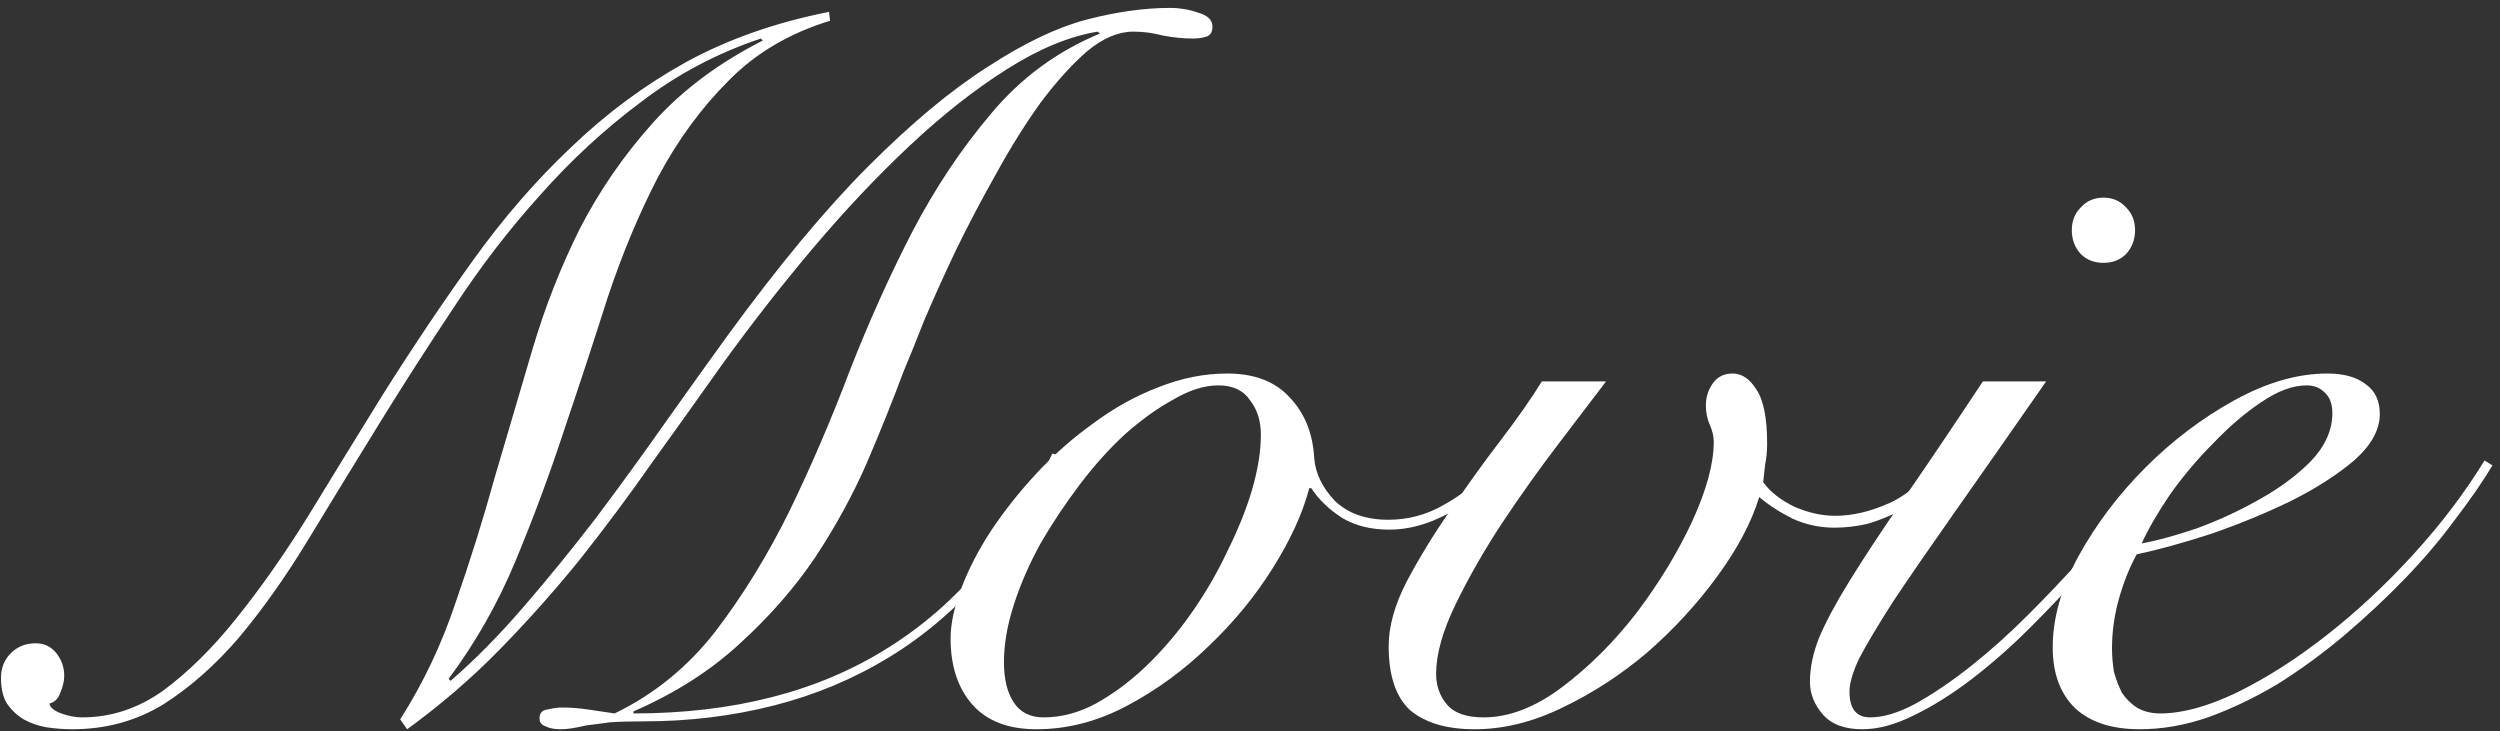 <svg width="253" height="74" viewBox="0 0 253 74" fill="none" xmlns="http://www.w3.org/2000/svg">
<rect x="0" y="0" width="253" height="74" fill="#333333" stroke="none"/>
<path d="M236.035 41.8C236.035 40.867 235.769 40.166 235.235 39.7C234.769 39.233 234.169 39 233.435 39C232.035 39 230.502 39.566 228.835 40.7C227.235 41.767 225.635 43.133 224.035 44.8C222.435 46.4 220.969 48.133 219.635 50C218.369 51.867 217.402 53.533 216.735 55C218.202 54.733 220.035 54.233 222.235 53.5C224.435 52.7 226.535 51.733 228.535 50.6C230.602 49.467 232.369 48.166 233.835 46.7C235.302 45.166 236.035 43.533 236.035 41.8ZM252.235 47.1C251.235 48.767 249.969 50.6 248.435 52.6C246.969 54.6 245.269 56.6 243.335 58.6C241.469 60.533 239.435 62.433 237.235 64.3C235.102 66.1 232.869 67.733 230.535 69.2C228.202 70.6 225.835 71.733 223.435 72.6C221.102 73.4 218.802 73.8 216.535 73.8C213.735 73.8 211.569 73.1 210.035 71.7C208.502 70.233 207.735 68.166 207.735 65.5C207.735 62.566 208.602 59.5 210.335 56.3C212.135 53.033 214.402 50.033 217.135 47.3C219.869 44.566 222.869 42.3 226.135 40.5C229.402 38.7 232.535 37.8 235.535 37.8C237.202 37.8 238.502 38.166 239.435 38.9C240.369 39.566 240.835 40.566 240.835 41.9C240.835 43.5 239.969 45.066 238.235 46.6C236.502 48.066 234.369 49.433 231.835 50.7C229.369 51.9 226.702 53 223.835 54C220.969 54.933 218.435 55.633 216.235 56.1C215.502 57.433 214.902 58.933 214.435 60.6C213.969 62.267 213.735 63.933 213.735 65.6C213.735 66.4 213.802 67.2 213.935 68C214.135 68.733 214.402 69.433 214.735 70.1C215.135 70.7 215.635 71.2 216.235 71.6C216.902 72 217.702 72.2 218.635 72.2C220.835 72.2 223.402 71.5 226.335 70.1C229.335 68.633 232.369 66.7 235.435 64.3C238.502 61.9 241.435 59.166 244.235 56.1C247.035 53.033 249.435 49.867 251.435 46.6L252.235 47.1Z" fill="white"/>
<path d="M207.067 38.6C203.401 43.867 200.301 48.3 197.767 51.9C195.234 55.5 193.167 58.5 191.567 60.9C190.034 63.3 188.901 65.2 188.167 66.6C187.501 68 187.167 69.133 187.167 70C187.167 71.733 187.867 72.6 189.267 72.6C190.601 72.6 192.134 72.133 193.867 71.2C195.667 70.2 197.534 68.933 199.467 67.4C201.401 65.867 203.334 64.133 205.267 62.2C207.201 60.267 209.001 58.367 210.667 56.5C212.401 54.567 213.901 52.733 215.167 51C216.501 49.2 217.467 47.733 218.067 46.6L218.867 47.1C218.067 48.433 216.967 50.033 215.567 51.9C214.234 53.767 212.701 55.7 210.967 57.7C209.234 59.633 207.401 61.567 205.467 63.5C203.534 65.433 201.567 67.167 199.567 68.7C197.567 70.233 195.601 71.467 193.667 72.4C191.801 73.333 190.067 73.8 188.467 73.8C186.667 73.8 185.334 73.3 184.467 72.3C183.601 71.3 183.167 70.2 183.167 69C183.167 67.6 183.467 66.133 184.067 64.6C184.734 63 185.767 61.067 187.167 58.8C188.567 56.533 190.367 53.8 192.567 50.6C194.834 47.333 197.534 43.333 200.667 38.6H207.067ZM212.867 20C213.801 20 214.567 20.333 215.167 21C215.767 21.6 216.067 22.367 216.067 23.3C216.067 24.233 215.767 25.033 215.167 25.7C214.567 26.3 213.801 26.6 212.867 26.6C211.934 26.6 211.167 26.3 210.567 25.7C209.967 25.033 209.667 24.233 209.667 23.3C209.667 22.367 209.967 21.6 210.567 21C211.167 20.333 211.934 20 212.867 20Z" fill="white"/>
<path d="M162.534 38.6C161.267 40.267 159.667 42.367 157.734 44.9C155.8 47.433 153.9 50.1 152.034 52.9C150.234 55.633 148.667 58.367 147.334 61.1C146 63.833 145.334 66.2 145.334 68.2C145.334 69.4 145.7 70.433 146.434 71.3C147.167 72.166 148.4 72.6 150.134 72.6C152.734 72.6 155.4 71.567 158.134 69.5C160.867 67.433 163.367 64.933 165.634 62C167.9 59 169.767 55.933 171.234 52.8C172.7 49.6 173.434 46.9 173.434 44.7C173.434 44.166 173.3 43.6 173.034 43C172.767 42.4 172.634 41.733 172.634 41C172.634 40.2 172.867 39.467 173.334 38.8C173.8 38.133 174.467 37.8 175.334 37.8C176.267 37.8 177.067 38.333 177.734 39.4C178.467 40.467 178.834 42.3 178.834 44.9C178.834 45.633 178.767 46.333 178.634 47C178.567 47.6 178.5 48.2 178.434 48.8C179.167 49.8 180.234 50.633 181.634 51.3C183.034 51.9 184.4 52.2 185.734 52.2C187.467 52.2 189.3 51.767 191.234 50.9C193.234 49.967 194.867 48.467 196.134 46.4L196.934 46.9C196.467 47.9 195.8 48.8 194.934 49.6C194.134 50.4 193.234 51.1 192.234 51.7C191.234 52.233 190.167 52.666 189.034 53C187.9 53.267 186.767 53.4 185.634 53.4C184.167 53.4 182.767 53.1 181.434 52.5C180.1 51.833 178.967 51.1 178.034 50.3C177.234 52.9 175.8 55.6 173.734 58.4C171.734 61.133 169.4 63.666 166.734 66C164.067 68.266 161.2 70.133 158.134 71.6C155.134 73.067 152.167 73.8 149.234 73.8C146.434 73.8 144.267 73.166 142.734 71.9C141.267 70.567 140.534 68.4 140.534 65.4C140.534 63.4 141.134 61.233 142.334 58.9C143.6 56.5 145.067 54.1 146.734 51.7C148.4 49.233 150.1 46.867 151.834 44.6C153.567 42.333 154.967 40.333 156.034 38.6H162.534Z" fill="white"/>
<path d="M151.9 47.7C150.3 49.5 148.5 50.933 146.5 52C144.5 53.066 142.534 53.6 140.6 53.6C138.734 53.6 137.134 53.2 135.8 52.4C134.467 51.533 133.434 50.533 132.7 49.4H132.5C131.834 51.933 130.6 54.633 128.8 57.5C127 60.367 124.834 63 122.3 65.4C119.834 67.8 117.1 69.8 114.1 71.4C111.1 73 108.034 73.8 104.9 73.8C102.034 73.8 99.867 72.966 98.4 71.3C96.933 69.633 96.2 67.4 96.2 64.6C96.2 63.133 96.567 61.433 97.3 59.5C98.034 57.566 99.034 55.633 100.3 53.7C101.634 51.7 103.167 49.767 104.9 47.9C106.7 45.967 108.634 44.267 110.7 42.8C112.767 41.267 114.934 40.066 117.2 39.2C119.534 38.267 121.867 37.8 124.2 37.8C126.934 37.8 129.034 38.6 130.5 40.2C132.034 41.8 132.867 43.867 133 46.4C133.134 47.933 133.834 49.367 135.1 50.7C136.434 51.967 138.234 52.6 140.5 52.6C142.5 52.6 144.367 52.1 146.1 51.1C147.9 50.1 149.567 48.8 151.1 47.2L151.9 47.7ZM101.6 67C101.6 68.733 101.934 70.1 102.6 71.1C103.267 72.1 104.267 72.6 105.6 72.6C107.4 72.6 109.167 72.133 110.9 71.2C112.7 70.2 114.4 68.933 116 67.4C117.667 65.8 119.2 64 120.6 62C122 60 123.2 57.933 124.2 55.8C125.267 53.666 126.1 51.6 126.7 49.6C127.3 47.533 127.6 45.666 127.6 44C127.6 42.6 127.234 41.433 126.5 40.5C125.834 39.5 124.767 39 123.3 39C121.9 39 120.4 39.467 118.8 40.4C117.2 41.267 115.567 42.433 113.9 43.9C112.3 45.367 110.767 47.066 109.3 49C107.834 50.933 106.5 52.933 105.3 55C104.167 57.066 103.267 59.133 102.6 61.2C101.934 63.267 101.6 65.2 101.6 67Z" fill="white"/>
<path d="M107.3 46.1C105.233 50.7 102.733 54.7 99.8 58.1C96.867 61.5 93.6 64.3 90 66.5C86.4 68.7 82.5 70.333 78.3 71.4C74.1 72.466 69.733 73 65.2 73C63.8 73 62.633 73.033 61.7 73.1C60.767 73.233 60 73.333 59.4 73.4C58.8 73.533 58.3 73.633 57.9 73.7C57.5 73.766 57.1 73.8 56.7 73.8C56.1 73.8 55.6 73.7 55.2 73.5C54.8 73.367 54.6 73.1 54.6 72.7C54.6 72.166 54.867 71.867 55.4 71.8C56 71.666 56.467 71.6 56.8 71.6C57.733 71.6 58.633 71.666 59.5 71.8C60.367 71.933 61.267 72.067 62.2 72.2C66.2 70.266 69.6 67.5 72.4 63.9C75.2 60.233 77.7 56.166 79.9 51.7C82.1 47.166 84.133 42.433 86 37.5C87.933 32.566 90.033 27.9 92.3 23.5C94.633 19.033 97.3 15.033 100.3 11.5C103.3 7.9 106.967 5.2 111.3 3.4L111.1 3.2C108.233 3.666 105.167 4.933 101.9 7C98.633 9.066 95.333 11.666 92 14.8C88.733 17.866 85.467 21.333 82.2 25.2C79 29 75.933 32.933 73 37C70.733 40.2 68.4 43.467 66 46.8C63.667 50.133 61.233 53.4 58.7 56.6C56.167 59.733 53.467 62.767 50.6 65.7C47.733 68.633 44.6 71.333 41.2 73.8L40.5 72.8C42.833 69.133 44.7 65.2 46.1 61C47.567 56.8 48.9 52.533 50.1 48.2C51.367 43.867 52.633 39.566 53.9 35.3C55.167 31.033 56.767 26.966 58.7 23.1C60.7 19.233 63.167 15.666 66.1 12.4C69.033 9.133 72.733 6.366 77.2 4.1L77 3.9C72.6 5.366 68.567 7.5 64.9 10.3C61.233 13.033 57.833 16.166 54.7 19.7C51.567 23.166 48.667 26.933 46 31C43.333 35 40.767 39 38.3 43C35.833 47 33.467 50.867 31.2 54.6C28.933 58.333 26.6 61.633 24.2 64.5C21.8 67.3 19.233 69.567 16.5 71.3C13.767 72.966 10.7 73.8 7.3 73.8C6.433 73.8 5.567 73.733 4.7 73.6C3.9 73.466 3.133 73.2 2.4 72.8C1.733 72.4 1.167 71.867 0.7 71.2C0.3 70.533 0.1 69.666 0.1 68.6C0.1 67.6 0.433 66.766 1.1 66.1C1.767 65.433 2.6 65.1 3.6 65.1C4.467 65.1 5.167 65.433 5.7 66.1C6.233 66.766 6.5 67.533 6.5 68.4C6.5 68.933 6.367 69.5 6.1 70.1C5.9 70.7 5.533 71.067 5 71.2C5.067 71.6 5.467 71.933 6.2 72.2C6.933 72.466 7.633 72.6 8.3 72.6C11.233 72.6 13.967 71.7 16.5 69.9C19.033 68.033 21.5 65.6 23.9 62.6C26.367 59.533 28.8 56.066 31.2 52.2C33.6 48.267 36.1 44.2 38.7 40C41.767 35.133 44.833 30.567 47.9 26.3C50.967 22.033 54.267 18.233 57.8 14.9C61.333 11.5 65.2 8.633 69.4 6.3C73.667 3.966 78.5 2.266 83.9 1.2L84 2.1C79.867 3.366 76.433 5.4 73.7 8.2C70.967 10.933 68.6 14.166 66.6 17.9C64.667 21.633 62.967 25.7 61.5 30.1C60.1 34.5 58.633 38.967 57.1 43.5C55.633 47.967 54 52.367 52.2 56.7C50.4 61.033 48.133 65.033 45.4 68.7L45.6 68.9C48.067 66.766 50.533 64.266 53 61.4C55.533 58.467 58 55.433 60.4 52.3C62.8 49.1 65.1 45.933 67.3 42.8C69.567 39.6 71.667 36.666 73.6 34C78.8 26.866 83.567 21.133 87.9 16.8C92.233 12.466 96.233 9.133 99.9 6.8C103.567 4.4 106.9 2.8 109.9 2C112.967 1.2 115.8 0.8 118.4 0.8C119.4 0.8 120.367 0.966 121.3 1.3C122.233 1.566 122.7 2.033 122.7 2.7C122.7 3.233 122.5 3.566 122.1 3.7C121.7 3.833 121.233 3.9 120.7 3.9C119.767 3.9 118.767 3.8 117.7 3.6C116.7 3.333 115.7 3.2 114.7 3.2C113.167 3.2 111.6 3.866 110 5.2C108.467 6.533 106.9 8.266 105.3 10.4C103.767 12.533 102.267 14.933 100.8 17.6C99.333 20.2 97.967 22.8 96.7 25.4C95.5 27.933 94.433 30.3 93.5 32.5C92.633 34.7 91.933 36.433 91.4 37.7C90.333 40.566 89.1 43.633 87.7 46.9C86.3 50.1 84.567 53.267 82.5 56.4C80.433 59.467 77.9 62.367 74.9 65.1C71.967 67.833 68.367 70.133 64.1 72V72.2C74.233 72.2 82.8 70 89.8 65.6C96.867 61.2 102.433 54.633 106.5 45.9L107.3 46.1Z" fill="white"/>
</svg>
